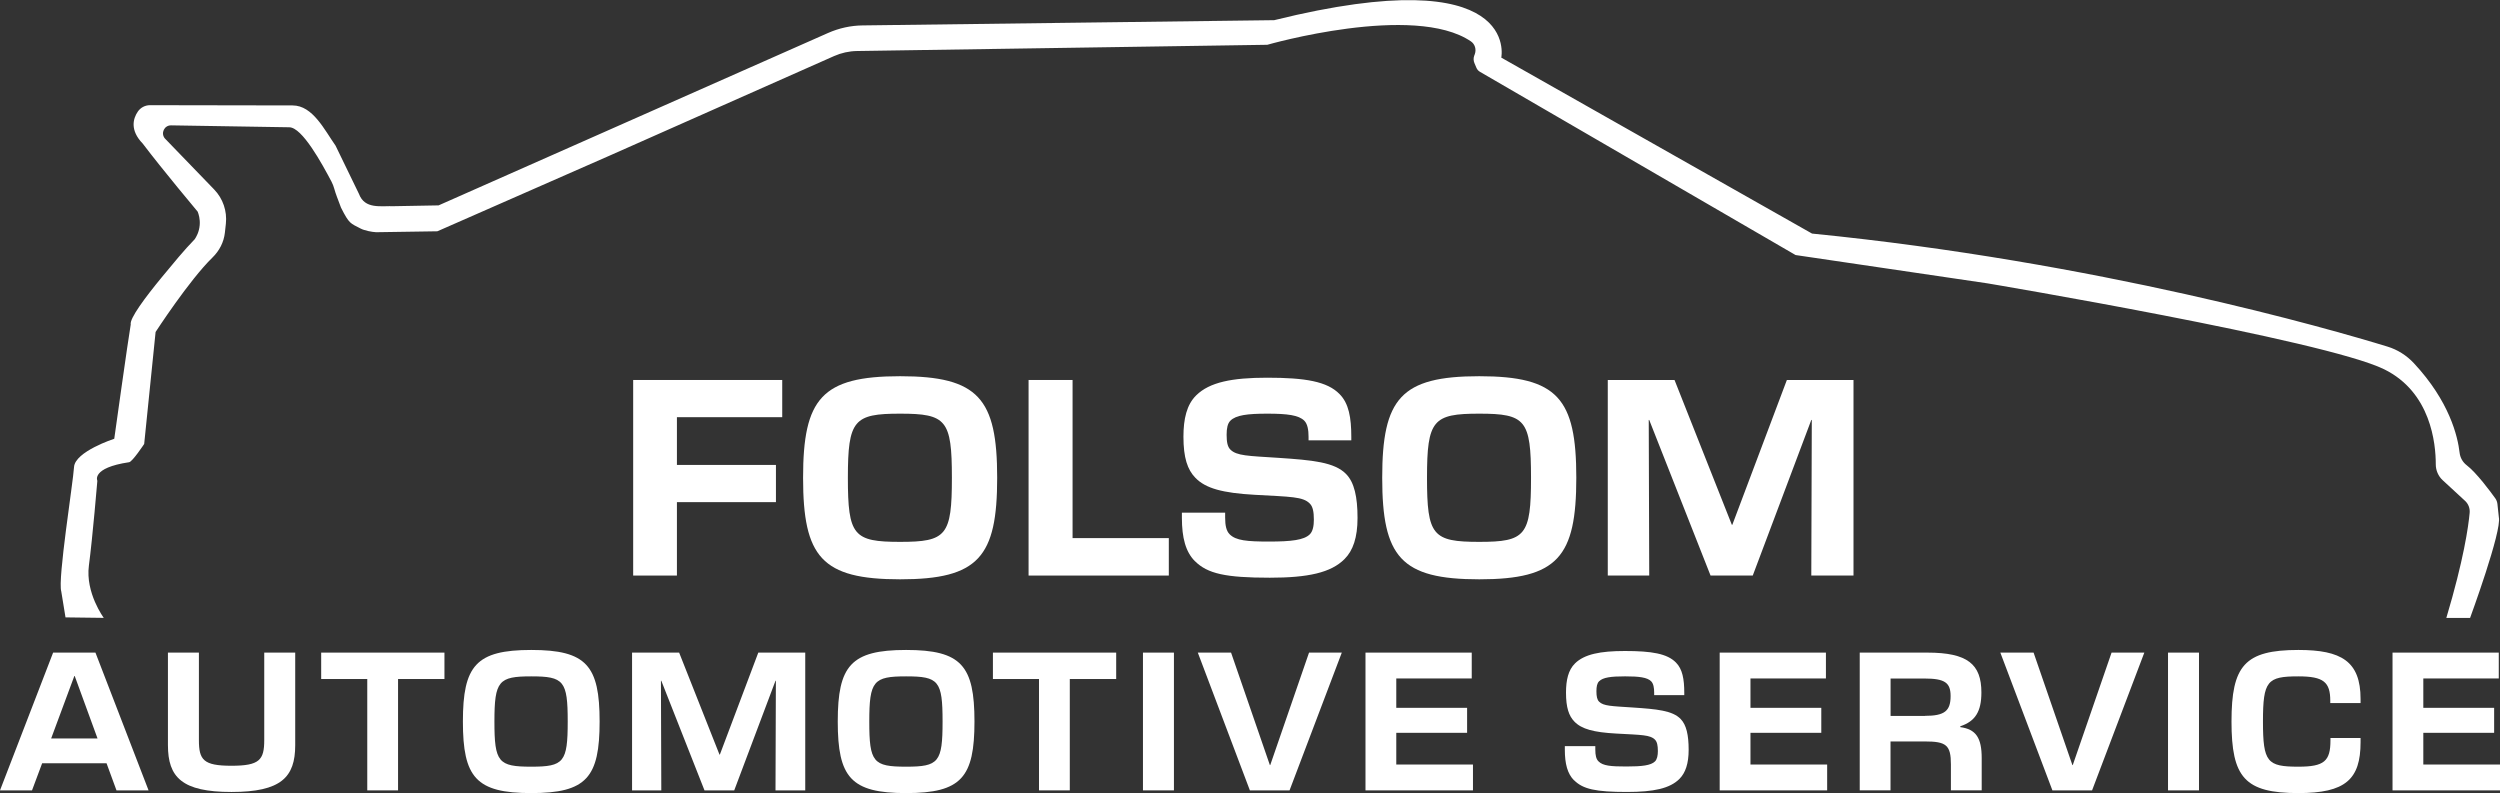 <?xml version="1.0" encoding="UTF-8"?>
<svg id="Layer_2" data-name="Layer 2" xmlns="http://www.w3.org/2000/svg" viewBox="0 0 405.22 128.54">
  <rect x="0" y="0" width="405.22" height="128.54" fill="#333333" stroke="none"/>
  <defs>
    <style>
      .cls-1 {
        fill: #fff;
      }
    </style>
  </defs>
  <g id="Automotive_Service" data-name="Automotive Service">
    <g>
      <path class="cls-1" d="M10.62,100.07l6.2.08s-3-4.05-2.41-8.49c.59-4.44,1.37-13.73,1.37-13.73,0,0-1.04-2.09,5.15-3.01.54-.08,2.44-2.96,2.44-2.96l1.85-18.15s5.44-8.39,9.23-12.08c1.11-1.08,1.83-2.48,2-4.01l.16-1.46c.22-2.04-.47-4.07-1.9-5.55l-7.99-8.27c-.71-.85-.09-2.14,1.01-2.12l19.15.31c2.1,0,5.3,5.88,6.86,8.83.41.77.49,1.48.86,2.41l.67,1.78c1.35,2.68,1.51,2.52,3.21,3.41.57.3,1.79.55,2.48.58l9.93-.15,28-12.3,36.3-16.1c1.17-.52,2.44-.8,3.72-.82l66.5-1.01s23.78-6.83,33.01-.55c.66.45.9,1.31.63,2.06l-.1.27c-.14.38-.12.8.03,1.17l.32.76c.12.29.33.53.6.68l51.14,29.69,31.11,4.59s54.67,9.19,64.3,13.93c7.57,3.73,8.36,12.03,8.36,15.41,0,.97.4,1.9,1.11,2.56l3.62,3.34c.55.5.83,1.22.76,1.96-.2,2.21-.96,7.6-3.78,17.03h3.85s5.19-14.12,4.66-16.34l-.23-2.14c-.04-.32-.15-.63-.34-.9-.79-1.1-3.06-4.17-4.65-5.38-.64-.49-1.05-1.23-1.14-2.03-.3-2.62-1.63-8.31-7.42-14.51-1.17-1.25-2.63-2.18-4.27-2.68-9.43-2.89-46.99-13.72-93.27-18.32l-50.37-28.52s3.33-16-36.81-6.07l-66.7.85c-1.93.02-3.83.44-5.6,1.22l-63.14,27.95-7.17.13c-2.22-.07-4.79.54-5.74-2l-3.79-7.81c-1.78-2.52-3.69-6.52-6.96-6.52l-23.12-.04c-.79,0-1.53.39-1.98,1.05-.74,1.1-1.32,2.98.8,5.17,3.26,4.3,8.91,11.04,8.91,11.04.16.4.41,1.18.33,2.17-.09,1.14-.57,1.95-.82,2.31-1.7,1.74-3.44,3.87-5.35,6.18-2.64,3.21-5.23,6.67-5.01,7.63-.41,2.33-2.67,18.52-2.67,18.52,0,0-6.37,2.07-6.52,4.59s-2.67,18.22-2.07,20.15l.69,4.23Z"/>
      <g>
        <path class="cls-1" d="M102.63,61.59h24.16v6.03h-17.07v7.74h16.05v6.03h-16.05v11.9h-7.09v-31.7Z"/>
        <path class="cls-1" d="M130.17,77.44c0-12.83,3.02-16.46,15.73-16.46s15.73,3.63,15.73,16.46-3.01,16.46-15.73,16.46-15.73-3.63-15.73-16.46ZM145.9,87.83c7.5,0,8.39-1.02,8.39-10.39s-.9-10.39-8.39-10.39-8.47,1.02-8.47,10.39.9,10.39,8.47,10.39Z"/>
        <path class="cls-1" d="M166.72,61.59h7.13v25.63h15.6v6.07h-22.73v-31.7Z"/>
        <path class="cls-1" d="M193.69,90.97c-1.51-1.51-2.12-3.79-2.12-7.05v-.82h7.01v.77c0,1.34.2,2.2.73,2.73,1.02,1.02,2.81,1.18,6.4,1.18s5.66-.24,6.6-1.18c.49-.49.65-1.38.65-2.36,0-1.26-.16-2.12-.65-2.61-1.1-1.14-3.06-1.1-8.96-1.43-5.13-.29-7.94-1.02-9.61-2.77-1.26-1.3-1.92-3.22-1.92-6.64,0-2.89.53-5.21,2.08-6.72,2.16-2.12,5.79-2.85,11.49-2.85,6.19,0,9.74.61,11.73,2.65,1.51,1.51,1.91,3.83,1.91,6.97v.53h-6.93v-.57c0-1.1-.16-2.08-.69-2.61-.9-.9-2.73-1.14-5.99-1.14s-5.09.24-5.99,1.14c-.45.45-.61,1.22-.61,2.28,0,1.22.16,1.96.61,2.4,1.02,1.02,2.85,1.02,7.78,1.34,5.5.37,9.13.69,11,2.65,1.3,1.34,1.83,3.67,1.83,7.09,0,3.18-.73,5.3-2.12,6.68-2.2,2.2-5.91,3.01-12.1,3.01-7.17,0-10.1-.65-12.14-2.69Z"/>
        <path class="cls-1" d="M224.04,77.44c0-12.83,3.01-16.46,15.73-16.46s15.73,3.63,15.73,16.46-3.01,16.46-15.73,16.46-15.73-3.63-15.73-16.46ZM239.77,87.83c7.5,0,8.39-1.02,8.39-10.39s-.9-10.39-8.39-10.39-8.47,1.02-8.47,10.39.9,10.39,8.47,10.39Z"/>
        <path class="cls-1" d="M260.58,61.59h10.84l9.29,23.47h.08l8.84-23.47h10.8v31.7h-6.84l.08-25.22h-.08l-9.49,25.22h-6.84l-9.94-25.22h-.08l.08,25.22h-6.72v-31.7Z"/>
      </g>
      <g>
        <path class="cls-1" d="M8.61,105.78h6.86l8.61,22.33h-5.2l-1.61-4.39H6.83l-1.64,4.39H0l8.61-22.33ZM15.81,119.7l-3.7-10.13h-.06l-3.76,10.13h7.52Z"/>
        <path class="cls-1" d="M27.22,120.79v-15.01h5.02v14.18c0,3.21.72,4.16,5.28,4.16s5.31-.95,5.31-4.16v-14.18h5.02v15.01c0,5.2-2.3,7.58-10.33,7.58s-10.3-2.38-10.3-7.58Z"/>
        <path class="cls-1" d="M59.52,110.06h-7.46v-4.28h19.98v4.28h-7.52v18.05h-4.99v-18.05Z"/>
        <path class="cls-1" d="M75.03,116.95c0-9.04,2.12-11.6,11.08-11.6s11.08,2.55,11.08,11.6-2.12,11.6-11.08,11.6-11.08-2.55-11.08-11.6ZM86.11,124.27c5.28,0,5.91-.72,5.91-7.32s-.63-7.32-5.91-7.32-5.97.72-5.97,7.32.63,7.32,5.97,7.32Z"/>
        <path class="cls-1" d="M102.45,105.78h7.63l6.54,16.53h.06l6.23-16.53h7.61v22.33h-4.82l.06-17.77h-.06l-6.69,17.77h-4.82l-7-17.77h-.06l.06,17.77h-4.74v-22.33Z"/>
        <path class="cls-1" d="M135.79,116.95c0-9.04,2.12-11.6,11.08-11.6s11.08,2.55,11.08,11.6-2.12,11.6-11.08,11.6-11.08-2.55-11.08-11.6ZM146.87,124.27c5.28,0,5.91-.72,5.91-7.32s-.63-7.32-5.91-7.32-5.97.72-5.97,7.32.63,7.32,5.97,7.32Z"/>
        <path class="cls-1" d="M168.4,110.06h-7.46v-4.28h19.98v4.28h-7.52v18.05h-4.99v-18.05Z"/>
        <path class="cls-1" d="M185.26,105.78h5.02v22.33h-5.02v-22.33Z"/>
        <path class="cls-1" d="M194.14,105.78h5.4l6.29,18.23h.06l6.29-18.23h5.31l-8.47,22.33h-6.43l-8.44-22.33Z"/>
        <path class="cls-1" d="M221.33,105.78h17.22v4.19h-12.23v4.76h11.48v4.05h-11.48v5.14h12.43v4.19h-17.42v-22.33Z"/>
        <path class="cls-1" d="M255.13,126.48c-1.06-1.06-1.49-2.67-1.49-4.97v-.57h4.94v.55c0,.95.14,1.55.52,1.92.72.72,1.98.83,4.51.83s3.99-.17,4.65-.83c.34-.34.46-.98.46-1.67,0-.89-.12-1.49-.46-1.84-.77-.8-2.15-.77-6.31-1-3.62-.2-5.6-.72-6.77-1.95-.89-.92-1.35-2.27-1.35-4.68,0-2.04.37-3.67,1.46-4.74,1.52-1.49,4.08-2.01,8.09-2.01,4.36,0,6.86.43,8.27,1.87,1.06,1.06,1.35,2.7,1.35,4.91v.37h-4.88v-.4c0-.77-.11-1.46-.49-1.84-.63-.63-1.92-.8-4.22-.8s-3.59.17-4.22.8c-.32.32-.43.86-.43,1.61,0,.86.12,1.38.43,1.69.72.72,2.01.72,5.48.95,3.87.26,6.43.49,7.75,1.87.92.95,1.29,2.58,1.29,4.99,0,2.24-.52,3.73-1.49,4.71-1.55,1.55-4.16,2.12-8.52,2.12-5.05,0-7.12-.46-8.55-1.89Z"/>
        <path class="cls-1" d="M278.74,105.78h17.22v4.19h-12.23v4.76h11.48v4.05h-11.48v5.14h12.43v4.19h-17.42v-22.33Z"/>
        <path class="cls-1" d="M301.45,105.78h10.96c6.49,0,8.75,1.87,8.75,6.46,0,3.1-1,4.68-3.42,5.48v.14c2.53.34,3.47,1.72,3.47,5.02v5.22h-4.99v-4.19c0-3.16-.77-3.73-4.22-3.73h-5.57v7.92h-4.99v-22.33ZM312.01,116.03c3.19,0,4.16-.8,4.16-3.21,0-2.18-.95-2.84-4.25-2.84h-5.48v6.06h5.57Z"/>
        <path class="cls-1" d="M324.22,105.78h5.4l6.29,18.23h.06l6.29-18.23h5.31l-8.47,22.33h-6.43l-8.44-22.33Z"/>
        <path class="cls-1" d="M351.41,105.78h5.02v22.33h-5.02v-22.33Z"/>
        <path class="cls-1" d="M361.7,116.95c0-9.04,2.12-11.6,10.85-11.6,6.92,0,10.07,1.81,10.07,7.95v.66h-4.91v-.37c0-3.04-1.09-3.96-5.17-3.96-5.05,0-5.74.72-5.74,7.32s.69,7.32,5.74,7.32c4.19,0,5.2-.89,5.2-4.28v-.37h4.88v.69c0,6.03-2.47,8.24-10.07,8.24-8.72,0-10.85-2.55-10.85-11.6Z"/>
        <path class="cls-1" d="M387.8,105.78h17.22v4.19h-12.23v4.76h11.48v4.05h-11.48v5.14h12.43v4.19h-17.42v-22.33Z"/>
      </g>
    </g>
  </g>
</svg>